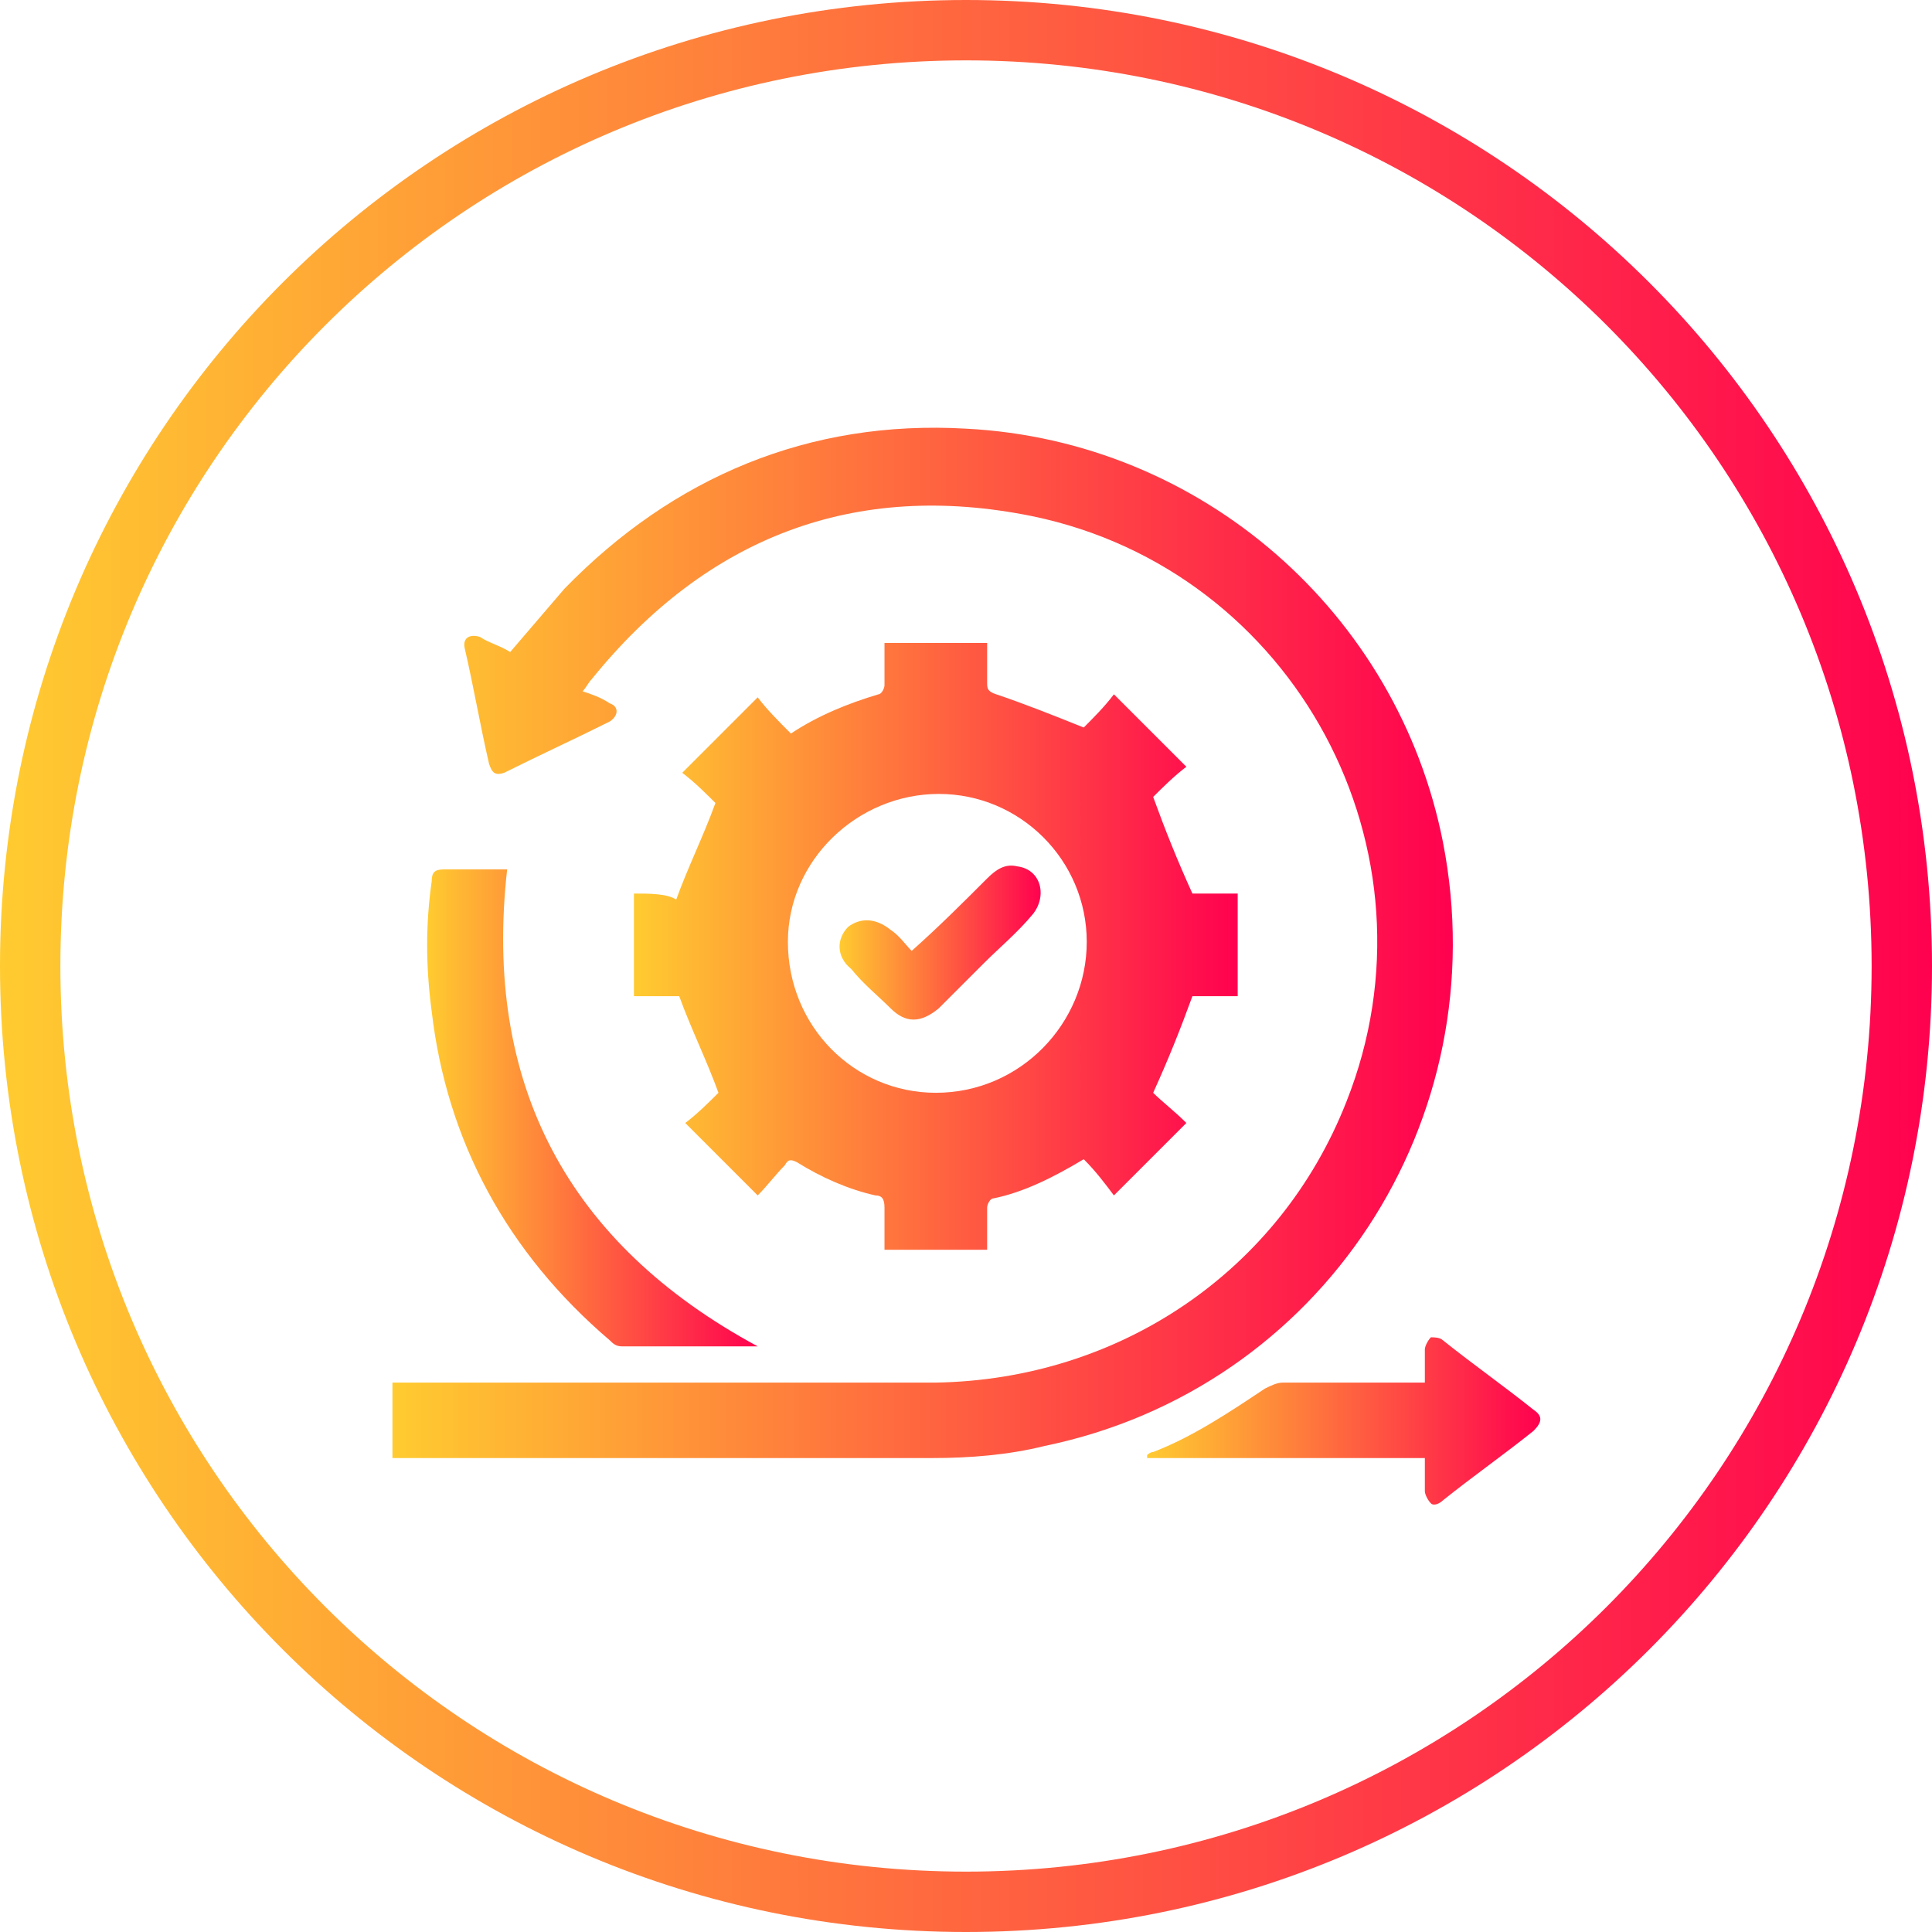 <?xml version="1.0" encoding="utf-8"?>
<!-- Generator: Adobe Illustrator 26.2.1, SVG Export Plug-In . SVG Version: 6.00 Build 0)  -->
<svg version="1.1" id="Layer_1" xmlns="http://www.w3.org/2000/svg" xmlns:xlink="http://www.w3.org/1999/xlink" x="0px" y="0px"
	 viewBox="0 0 64 64" style="enable-background:new 0 0 64 64;" xml:space="preserve">
<style type="text/css">
	.st0{fill:url(#SVGID_1_);}
	.st1{fill:url(#SVGID_00000080177370578178389060000008025948841027174795_);}
	.st2{fill:url(#SVGID_00000174597857804782257620000008507322422908028544_);}
	.st3{fill:url(#SVGID_00000165193585381306629630000011338324507079969426_);}
	.st4{fill:url(#SVGID_00000150075928542420857240000011316658409892585406_);}
	.st5{fill:url(#SVGID_00000083779755951871018580000004493613440677076363_);}
</style>
<g>
	<linearGradient id="SVGID_1_" gradientUnits="userSpaceOnUse" x1="14.15" y1="36.7" x2="25.1" y2="36.7">
		<stop  offset="0" style="stop-color:#FFCB30"/>
		<stop  offset="1" style="stop-color:#FF014F"/>
	</linearGradient>
	<path class="st0" d="M20.2,44.4c0.1,0.1,0.2,0.2,0.4,0.2c1.5,0,3,0,4.5,0c-6.3-3.4-9.1-8.7-8.3-15.8c-0.7,0-1.4,0-2.1,0
		c-0.3,0-0.4,0.1-0.4,0.4c-0.2,1.4-0.2,2.8,0,4.3C14.8,37.8,16.8,41.5,20.2,44.4z"/>
	
		<linearGradient id="SVGID_00000080181330149028586630000004611396948505240254_" gradientUnits="userSpaceOnUse" x1="27.811" y1="31.224" x2="34.473" y2="31.224">
		<stop  offset="0" style="stop-color:#FFCB30"/>
		<stop  offset="1" style="stop-color:#FF014F"/>
	</linearGradient>
	<path style="fill:url(#SVGID_00000080181330149028586630000004611396948505240254_);" d="M29.5,33.4c0.5,0.5,1,0.5,1.6,0
		c0.5-0.5,1-1,1.5-1.5s1.1-1,1.6-1.6s0.3-1.5-0.5-1.6c-0.4-0.1-0.7,0.1-1,0.4c-0.8,0.8-1.6,1.6-2.5,2.4c-0.2-0.2-0.4-0.5-0.7-0.7
		c-0.5-0.4-1-0.4-1.4-0.1c-0.4,0.4-0.4,1,0.1,1.4C28.6,32.6,29.1,33,29.5,33.4z"/>
	
		<linearGradient id="SVGID_00000152957939352162232430000013466449551484450944_" gradientUnits="userSpaceOnUse" x1="13" y1="31.235" x2="48.127" y2="31.235">
		<stop  offset="0" style="stop-color:#FFCB30"/>
		<stop  offset="1" style="stop-color:#FF014F"/>
	</linearGradient>
	<path style="fill:url(#SVGID_00000152957939352162232430000013466449551484450944_);" d="M47.8,27.9c-1.5-7.6-8-13.3-15.8-13.7
		c-5.2-0.3-9.7,1.6-13.3,5.3c-0.6,0.7-1.2,1.4-1.8,2.1c-0.3-0.2-0.7-0.3-1-0.5c-0.3-0.1-0.6,0-0.5,0.4c0.3,1.3,0.5,2.5,0.8,3.8
		c0.1,0.3,0.2,0.4,0.5,0.3c1.2-0.6,2.3-1.1,3.5-1.7c0.3-0.2,0.3-0.5,0-0.6c-0.3-0.2-0.6-0.3-0.9-0.4c0.1-0.1,0.2-0.3,0.3-0.4
		c3.8-4.7,8.7-6.6,14.6-5.4c8.7,1.8,13.7,11.1,10.4,19.4c-2.2,5.6-7.5,9.2-13.6,9.3c-5.8,0-11.7,0-17.5,0c-0.2,0-0.3,0-0.5,0
		c0,0.9,0,1.7,0,2.5c0.1,0,0.3,0,0.4,0c5.8,0,11.7,0,17.5,0c1.2,0,2.5-0.1,3.7-0.4C43.8,46,49.6,37.1,47.8,27.9z"/>
	
		<linearGradient id="SVGID_00000028297722870714718970000000547135829756955536_" gradientUnits="userSpaceOnUse" x1="38" y1="47.071" x2="51.025" y2="47.071">
		<stop  offset="0" style="stop-color:#FFCB30"/>
		<stop  offset="1" style="stop-color:#FF014F"/>
	</linearGradient>
	<path style="fill:url(#SVGID_00000028297722870714718970000000547135829756955536_);" d="M50.8,46.7c-1-0.8-2-1.5-3-2.3
		c-0.1-0.1-0.3-0.1-0.4-0.1c-0.1,0.1-0.2,0.3-0.2,0.4c0,0.3,0,0.7,0,1.1c-0.2,0-0.3,0-0.5,0c-1.4,0-2.8,0-4.2,0
		c-0.2,0-0.4,0.1-0.6,0.2c-1.2,0.8-2.4,1.6-3.7,2.1c-0.1,0-0.2,0.1-0.2,0.1s0,0,0,0.1c3,0,6.1,0,9.2,0c0,0.4,0,0.7,0,1.1
		c0,0.1,0.1,0.3,0.2,0.4c0.1,0.1,0.3,0,0.4-0.1c1-0.8,2-1.5,3-2.3C51.1,47.1,51.1,46.9,50.8,46.7z"/>
	
		<linearGradient id="SVGID_00000009586469213691024180000001319211132510579623_" gradientUnits="userSpaceOnUse" x1="21" y1="31.35" x2="41" y2="31.35">
		<stop  offset="0" style="stop-color:#FFCB30"/>
		<stop  offset="1" style="stop-color:#FF014F"/>
	</linearGradient>
	<path style="fill:url(#SVGID_00000009586469213691024180000001319211132510579623_);" d="M21,29.6c0,1.1,0,2.2,0,3.4
		c0.6,0,1.1,0,1.5,0c0.4,1.1,0.9,2.1,1.3,3.2c-0.3,0.3-0.7,0.7-1.1,1c0.8,0.8,1.6,1.6,2.4,2.4c0.3-0.3,0.6-0.7,0.9-1
		c0.1-0.2,0.2-0.2,0.4-0.1c0.8,0.5,1.7,0.9,2.6,1.1c0.2,0,0.3,0.1,0.3,0.4c0,0.5,0,0.9,0,1.4c1.1,0,2.2,0,3.4,0c0-0.5,0-0.9,0-1.4
		c0-0.1,0.1-0.3,0.2-0.3c1-0.2,2-0.7,3-1.3c0.4,0.4,0.7,0.8,1,1.2c0.8-0.8,1.6-1.6,2.4-2.4c-0.4-0.4-0.8-0.7-1.1-1
		c0.5-1.1,0.9-2.1,1.3-3.2c0.5,0,1,0,1.5,0c0-1.1,0-2.2,0-3.4c-0.6,0-1.1,0-1.5,0c-0.5-1.1-0.9-2.1-1.3-3.2c0.3-0.3,0.7-0.7,1.1-1
		c-0.8-0.8-1.6-1.6-2.4-2.4c-0.3,0.4-0.7,0.8-1,1.1c-1-0.4-2-0.8-2.9-1.1c-0.3-0.1-0.3-0.2-0.3-0.4c0-0.4,0-0.9,0-1.3
		c-1.1,0-2.2,0-3.4,0c0,0.5,0,0.9,0,1.4c0,0.1-0.1,0.3-0.2,0.3c-1,0.3-2,0.7-2.9,1.3c-0.4-0.4-0.8-0.8-1.1-1.2
		c-0.8,0.8-1.6,1.6-2.5,2.5c0.4,0.3,0.8,0.7,1.1,1c-0.4,1.1-0.9,2.1-1.3,3.2C22.1,29.6,21.5,29.6,21,29.6z M31.1,26.3
		c2.7,0,4.9,2.2,4.9,4.9s-2.2,5-5,5c-2.7,0-4.9-2.2-4.9-5C26.1,28.5,28.4,26.3,31.1,26.3z"/>
	
		<linearGradient id="SVGID_00000176004180759230075280000007581507347414183603_" gradientUnits="userSpaceOnUse" x1="0" y1="32" x2="64" y2="32">
		<stop  offset="0" style="stop-color:#FFCB30"/>
		<stop  offset="1" style="stop-color:#FF014F"/>
	</linearGradient>
	<path style="fill:url(#SVGID_00000176004180759230075280000007581507347414183603_);" d="M32,0C14.3,0,0,14.3,0,32s14.3,32,32,32
		s32-14.3,32-32S49.7,0,32,0z M32,62C15.4,62,2,48.6,2,32S15.4,2,32,2s30,13.4,30,30S48.6,62,32,62z"/>
</g>
</svg>
